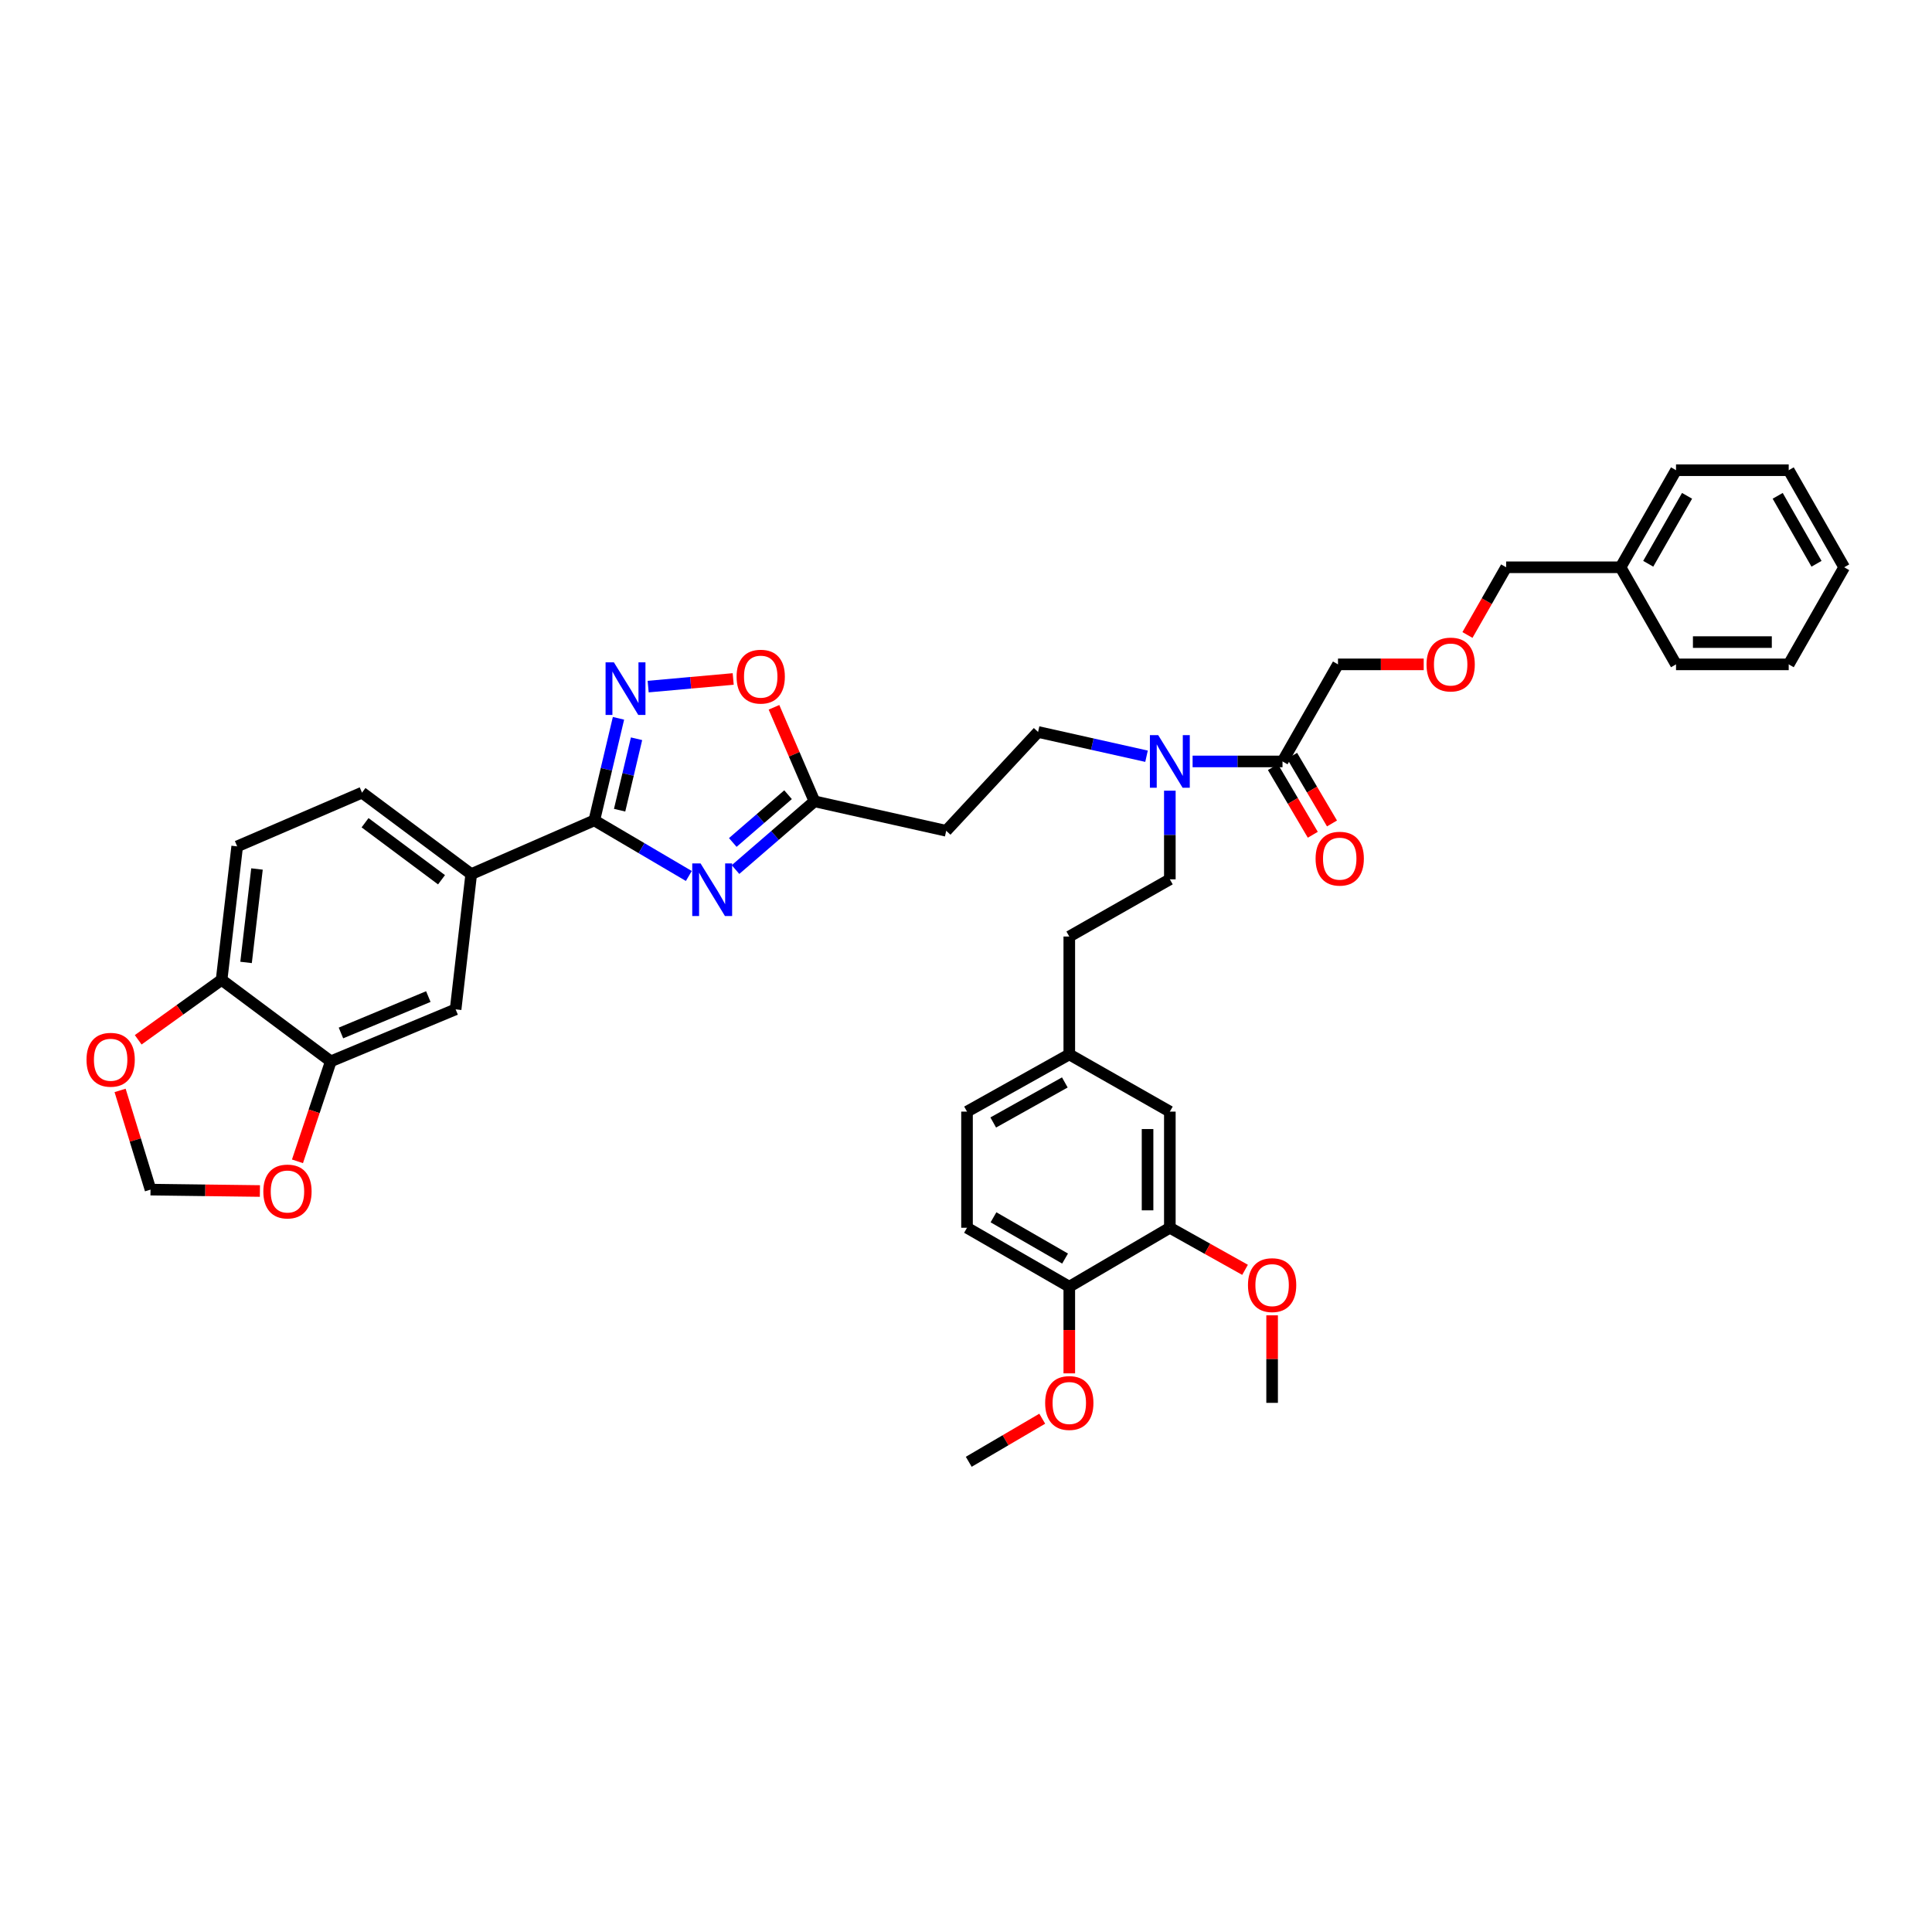 <?xml version='1.0' encoding='iso-8859-1'?>
<svg version='1.1' baseProfile='full'
              xmlns='http://www.w3.org/2000/svg'
                      xmlns:rdkit='http://www.rdkit.org/xml'
                      xmlns:xlink='http://www.w3.org/1999/xlink'
                  xml:space='preserve'
width='1000px' height='1000px' viewBox='0 0 1000 1000'>
<!-- END OF HEADER -->
<rect style='opacity:1.0;fill:#FFFFFF;stroke:none' width='1000' height='1000' x='0' y='0'> </rect>
<path class='bond-0' d='M 593.439,391.422 L 565.374,385.144' style='fill:none;fill-rule:evenodd;stroke:#0000FF;stroke-width:6px;stroke-linecap:butt;stroke-linejoin:miter;stroke-opacity:1' />
<path class='bond-0' d='M 565.374,385.144 L 537.31,378.866' style='fill:none;fill-rule:evenodd;stroke:#000000;stroke-width:6px;stroke-linecap:butt;stroke-linejoin:miter;stroke-opacity:1' />
<path class='bond-1' d='M 605.508,409.256 L 605.508,432.196' style='fill:none;fill-rule:evenodd;stroke:#0000FF;stroke-width:6px;stroke-linecap:butt;stroke-linejoin:miter;stroke-opacity:1' />
<path class='bond-1' d='M 605.508,432.196 L 605.508,455.137' style='fill:none;fill-rule:evenodd;stroke:#000000;stroke-width:6px;stroke-linecap:butt;stroke-linejoin:miter;stroke-opacity:1' />
<path class='bond-2' d='M 617.288,394.121 L 640.557,394.121' style='fill:none;fill-rule:evenodd;stroke:#0000FF;stroke-width:6px;stroke-linecap:butt;stroke-linejoin:miter;stroke-opacity:1' />
<path class='bond-2' d='M 640.557,394.121 L 663.826,394.121' style='fill:none;fill-rule:evenodd;stroke:#000000;stroke-width:6px;stroke-linecap:butt;stroke-linejoin:miter;stroke-opacity:1' />
<path class='bond-3' d='M 379.5,351.434 L 357.493,353.408' style='fill:none;fill-rule:evenodd;stroke:#FF0000;stroke-width:6px;stroke-linecap:butt;stroke-linejoin:miter;stroke-opacity:1' />
<path class='bond-3' d='M 357.493,353.408 L 335.486,355.383' style='fill:none;fill-rule:evenodd;stroke:#0000FF;stroke-width:6px;stroke-linecap:butt;stroke-linejoin:miter;stroke-opacity:1' />
<path class='bond-4' d='M 400.615,366.099 L 411.089,390.429' style='fill:none;fill-rule:evenodd;stroke:#FF0000;stroke-width:6px;stroke-linecap:butt;stroke-linejoin:miter;stroke-opacity:1' />
<path class='bond-4' d='M 411.089,390.429 L 421.564,414.759' style='fill:none;fill-rule:evenodd;stroke:#000000;stroke-width:6px;stroke-linecap:butt;stroke-linejoin:miter;stroke-opacity:1' />
<path class='bond-5' d='M 320.126,371.795 L 313.869,398.21' style='fill:none;fill-rule:evenodd;stroke:#0000FF;stroke-width:6px;stroke-linecap:butt;stroke-linejoin:miter;stroke-opacity:1' />
<path class='bond-5' d='M 313.869,398.21 L 307.612,424.626' style='fill:none;fill-rule:evenodd;stroke:#000000;stroke-width:6px;stroke-linecap:butt;stroke-linejoin:miter;stroke-opacity:1' />
<path class='bond-5' d='M 329.472,382.378 L 325.092,400.869' style='fill:none;fill-rule:evenodd;stroke:#0000FF;stroke-width:6px;stroke-linecap:butt;stroke-linejoin:miter;stroke-opacity:1' />
<path class='bond-5' d='M 325.092,400.869 L 320.712,419.36' style='fill:none;fill-rule:evenodd;stroke:#000000;stroke-width:6px;stroke-linecap:butt;stroke-linejoin:miter;stroke-opacity:1' />
<path class='bond-6' d='M 307.612,424.626 L 332.074,439.016' style='fill:none;fill-rule:evenodd;stroke:#000000;stroke-width:6px;stroke-linecap:butt;stroke-linejoin:miter;stroke-opacity:1' />
<path class='bond-6' d='M 332.074,439.016 L 356.536,453.406' style='fill:none;fill-rule:evenodd;stroke:#0000FF;stroke-width:6px;stroke-linecap:butt;stroke-linejoin:miter;stroke-opacity:1' />
<path class='bond-7' d='M 307.612,424.626 L 243.906,452.446' style='fill:none;fill-rule:evenodd;stroke:#000000;stroke-width:6px;stroke-linecap:butt;stroke-linejoin:miter;stroke-opacity:1' />
<path class='bond-8' d='M 380.699,450.084 L 401.132,432.421' style='fill:none;fill-rule:evenodd;stroke:#0000FF;stroke-width:6px;stroke-linecap:butt;stroke-linejoin:miter;stroke-opacity:1' />
<path class='bond-8' d='M 401.132,432.421 L 421.564,414.759' style='fill:none;fill-rule:evenodd;stroke:#000000;stroke-width:6px;stroke-linecap:butt;stroke-linejoin:miter;stroke-opacity:1' />
<path class='bond-8' d='M 379.287,436.06 L 393.589,423.697' style='fill:none;fill-rule:evenodd;stroke:#0000FF;stroke-width:6px;stroke-linecap:butt;stroke-linejoin:miter;stroke-opacity:1' />
<path class='bond-8' d='M 393.589,423.697 L 407.892,411.333' style='fill:none;fill-rule:evenodd;stroke:#000000;stroke-width:6px;stroke-linecap:butt;stroke-linejoin:miter;stroke-opacity:1' />
<path class='bond-9' d='M 421.564,414.759 L 489.756,430.014' style='fill:none;fill-rule:evenodd;stroke:#000000;stroke-width:6px;stroke-linecap:butt;stroke-linejoin:miter;stroke-opacity:1' />
<path class='bond-10' d='M 171.223,549.348 L 235.826,522.432' style='fill:none;fill-rule:evenodd;stroke:#000000;stroke-width:6px;stroke-linecap:butt;stroke-linejoin:miter;stroke-opacity:1' />
<path class='bond-10' d='M 176.478,534.665 L 221.7,515.823' style='fill:none;fill-rule:evenodd;stroke:#000000;stroke-width:6px;stroke-linecap:butt;stroke-linejoin:miter;stroke-opacity:1' />
<path class='bond-11' d='M 171.223,549.348 L 162.596,575.227' style='fill:none;fill-rule:evenodd;stroke:#000000;stroke-width:6px;stroke-linecap:butt;stroke-linejoin:miter;stroke-opacity:1' />
<path class='bond-11' d='M 162.596,575.227 L 153.97,601.107' style='fill:none;fill-rule:evenodd;stroke:#FF0000;stroke-width:6px;stroke-linecap:butt;stroke-linejoin:miter;stroke-opacity:1' />
<path class='bond-12' d='M 171.223,549.348 L 114.698,507.176' style='fill:none;fill-rule:evenodd;stroke:#000000;stroke-width:6px;stroke-linecap:butt;stroke-linejoin:miter;stroke-opacity:1' />
<path class='bond-13' d='M 114.698,507.176 L 122.771,438.087' style='fill:none;fill-rule:evenodd;stroke:#000000;stroke-width:6px;stroke-linecap:butt;stroke-linejoin:miter;stroke-opacity:1' />
<path class='bond-13' d='M 127.364,498.151 L 133.015,449.789' style='fill:none;fill-rule:evenodd;stroke:#000000;stroke-width:6px;stroke-linecap:butt;stroke-linejoin:miter;stroke-opacity:1' />
<path class='bond-14' d='M 114.698,507.176 L 93.116,522.688' style='fill:none;fill-rule:evenodd;stroke:#000000;stroke-width:6px;stroke-linecap:butt;stroke-linejoin:miter;stroke-opacity:1' />
<path class='bond-14' d='M 93.116,522.688 L 71.533,538.201' style='fill:none;fill-rule:evenodd;stroke:#FF0000;stroke-width:6px;stroke-linecap:butt;stroke-linejoin:miter;stroke-opacity:1' />
<path class='bond-15' d='M 134.525,616.462 L 106.217,616.104' style='fill:none;fill-rule:evenodd;stroke:#FF0000;stroke-width:6px;stroke-linecap:butt;stroke-linejoin:miter;stroke-opacity:1' />
<path class='bond-15' d='M 106.217,616.104 L 77.908,615.746' style='fill:none;fill-rule:evenodd;stroke:#000000;stroke-width:6px;stroke-linecap:butt;stroke-linejoin:miter;stroke-opacity:1' />
<path class='bond-16' d='M 62.161,564.396 L 70.034,590.071' style='fill:none;fill-rule:evenodd;stroke:#FF0000;stroke-width:6px;stroke-linecap:butt;stroke-linejoin:miter;stroke-opacity:1' />
<path class='bond-16' d='M 70.034,590.071 L 77.908,615.746' style='fill:none;fill-rule:evenodd;stroke:#000000;stroke-width:6px;stroke-linecap:butt;stroke-linejoin:miter;stroke-opacity:1' />
<path class='bond-17' d='M 235.826,522.432 L 243.906,452.446' style='fill:none;fill-rule:evenodd;stroke:#000000;stroke-width:6px;stroke-linecap:butt;stroke-linejoin:miter;stroke-opacity:1' />
<path class='bond-18' d='M 243.906,452.446 L 187.375,410.274' style='fill:none;fill-rule:evenodd;stroke:#000000;stroke-width:6px;stroke-linecap:butt;stroke-linejoin:miter;stroke-opacity:1' />
<path class='bond-18' d='M 228.53,455.364 L 188.958,425.844' style='fill:none;fill-rule:evenodd;stroke:#000000;stroke-width:6px;stroke-linecap:butt;stroke-linejoin:miter;stroke-opacity:1' />
<path class='bond-19' d='M 122.771,438.087 L 187.375,410.274' style='fill:none;fill-rule:evenodd;stroke:#000000;stroke-width:6px;stroke-linecap:butt;stroke-linejoin:miter;stroke-opacity:1' />
<path class='bond-20' d='M 537.31,378.866 L 489.756,430.014' style='fill:none;fill-rule:evenodd;stroke:#000000;stroke-width:6px;stroke-linecap:butt;stroke-linejoin:miter;stroke-opacity:1' />
<path class='bond-21' d='M 605.508,455.137 L 553.462,484.744' style='fill:none;fill-rule:evenodd;stroke:#000000;stroke-width:6px;stroke-linecap:butt;stroke-linejoin:miter;stroke-opacity:1' />
<path class='bond-22' d='M 553.462,484.744 L 553.462,545.76' style='fill:none;fill-rule:evenodd;stroke:#000000;stroke-width:6px;stroke-linecap:butt;stroke-linejoin:miter;stroke-opacity:1' />
<path class='bond-23' d='M 553.462,545.76 L 500.526,575.374' style='fill:none;fill-rule:evenodd;stroke:#000000;stroke-width:6px;stroke-linecap:butt;stroke-linejoin:miter;stroke-opacity:1' />
<path class='bond-23' d='M 551.152,560.267 L 514.097,580.997' style='fill:none;fill-rule:evenodd;stroke:#000000;stroke-width:6px;stroke-linecap:butt;stroke-linejoin:miter;stroke-opacity:1' />
<path class='bond-24' d='M 553.462,545.76 L 605.508,575.374' style='fill:none;fill-rule:evenodd;stroke:#000000;stroke-width:6px;stroke-linecap:butt;stroke-linejoin:miter;stroke-opacity:1' />
<path class='bond-25' d='M 500.526,575.374 L 500.526,635.486' style='fill:none;fill-rule:evenodd;stroke:#000000;stroke-width:6px;stroke-linecap:butt;stroke-linejoin:miter;stroke-opacity:1' />
<path class='bond-26' d='M 500.526,635.486 L 553.462,665.997' style='fill:none;fill-rule:evenodd;stroke:#000000;stroke-width:6px;stroke-linecap:butt;stroke-linejoin:miter;stroke-opacity:1' />
<path class='bond-26' d='M 514.226,630.071 L 551.281,651.429' style='fill:none;fill-rule:evenodd;stroke:#000000;stroke-width:6px;stroke-linecap:butt;stroke-linejoin:miter;stroke-opacity:1' />
<path class='bond-27' d='M 553.462,665.997 L 605.508,635.486' style='fill:none;fill-rule:evenodd;stroke:#000000;stroke-width:6px;stroke-linecap:butt;stroke-linejoin:miter;stroke-opacity:1' />
<path class='bond-28' d='M 553.462,665.997 L 553.462,688.424' style='fill:none;fill-rule:evenodd;stroke:#000000;stroke-width:6px;stroke-linecap:butt;stroke-linejoin:miter;stroke-opacity:1' />
<path class='bond-28' d='M 553.462,688.424 L 553.462,710.85' style='fill:none;fill-rule:evenodd;stroke:#FF0000;stroke-width:6px;stroke-linecap:butt;stroke-linejoin:miter;stroke-opacity:1' />
<path class='bond-29' d='M 605.508,635.486 L 605.508,575.374' style='fill:none;fill-rule:evenodd;stroke:#000000;stroke-width:6px;stroke-linecap:butt;stroke-linejoin:miter;stroke-opacity:1' />
<path class='bond-29' d='M 593.975,626.469 L 593.975,584.391' style='fill:none;fill-rule:evenodd;stroke:#000000;stroke-width:6px;stroke-linecap:butt;stroke-linejoin:miter;stroke-opacity:1' />
<path class='bond-30' d='M 605.508,635.486 L 624.971,646.374' style='fill:none;fill-rule:evenodd;stroke:#000000;stroke-width:6px;stroke-linecap:butt;stroke-linejoin:miter;stroke-opacity:1' />
<path class='bond-30' d='M 624.971,646.374 L 644.433,657.262' style='fill:none;fill-rule:evenodd;stroke:#FF0000;stroke-width:6px;stroke-linecap:butt;stroke-linejoin:miter;stroke-opacity:1' />
<path class='bond-31' d='M 658.444,680.811 L 658.444,703.464' style='fill:none;fill-rule:evenodd;stroke:#FF0000;stroke-width:6px;stroke-linecap:butt;stroke-linejoin:miter;stroke-opacity:1' />
<path class='bond-31' d='M 658.444,703.464 L 658.444,726.116' style='fill:none;fill-rule:evenodd;stroke:#000000;stroke-width:6px;stroke-linecap:butt;stroke-linejoin:miter;stroke-opacity:1' />
<path class='bond-32' d='M 539.46,734.324 L 520.442,745.472' style='fill:none;fill-rule:evenodd;stroke:#FF0000;stroke-width:6px;stroke-linecap:butt;stroke-linejoin:miter;stroke-opacity:1' />
<path class='bond-32' d='M 520.442,745.472 L 501.423,756.62' style='fill:none;fill-rule:evenodd;stroke:#000000;stroke-width:6px;stroke-linecap:butt;stroke-linejoin:miter;stroke-opacity:1' />
<path class='bond-33' d='M 658.858,397.049 L 669.18,414.561' style='fill:none;fill-rule:evenodd;stroke:#000000;stroke-width:6px;stroke-linecap:butt;stroke-linejoin:miter;stroke-opacity:1' />
<path class='bond-33' d='M 669.18,414.561 L 679.501,432.074' style='fill:none;fill-rule:evenodd;stroke:#FF0000;stroke-width:6px;stroke-linecap:butt;stroke-linejoin:miter;stroke-opacity:1' />
<path class='bond-33' d='M 668.794,391.193 L 679.115,408.706' style='fill:none;fill-rule:evenodd;stroke:#000000;stroke-width:6px;stroke-linecap:butt;stroke-linejoin:miter;stroke-opacity:1' />
<path class='bond-33' d='M 679.115,408.706 L 689.437,426.218' style='fill:none;fill-rule:evenodd;stroke:#FF0000;stroke-width:6px;stroke-linecap:butt;stroke-linejoin:miter;stroke-opacity:1' />
<path class='bond-34' d='M 663.826,394.121 L 692.543,343.876' style='fill:none;fill-rule:evenodd;stroke:#000000;stroke-width:6px;stroke-linecap:butt;stroke-linejoin:miter;stroke-opacity:1' />
<path class='bond-35' d='M 736.909,343.876 L 714.726,343.876' style='fill:none;fill-rule:evenodd;stroke:#FF0000;stroke-width:6px;stroke-linecap:butt;stroke-linejoin:miter;stroke-opacity:1' />
<path class='bond-35' d='M 714.726,343.876 L 692.543,343.876' style='fill:none;fill-rule:evenodd;stroke:#000000;stroke-width:6px;stroke-linecap:butt;stroke-linejoin:miter;stroke-opacity:1' />
<path class='bond-36' d='M 759.553,328.667 L 769.565,311.146' style='fill:none;fill-rule:evenodd;stroke:#FF0000;stroke-width:6px;stroke-linecap:butt;stroke-linejoin:miter;stroke-opacity:1' />
<path class='bond-36' d='M 769.565,311.146 L 779.578,293.625' style='fill:none;fill-rule:evenodd;stroke:#000000;stroke-width:6px;stroke-linecap:butt;stroke-linejoin:miter;stroke-opacity:1' />
<path class='bond-37' d='M 838.8,293.625 L 779.578,293.625' style='fill:none;fill-rule:evenodd;stroke:#000000;stroke-width:6px;stroke-linecap:butt;stroke-linejoin:miter;stroke-opacity:1' />
<path class='bond-38' d='M 838.8,293.625 L 867.51,243.38' style='fill:none;fill-rule:evenodd;stroke:#000000;stroke-width:6px;stroke-linecap:butt;stroke-linejoin:miter;stroke-opacity:1' />
<path class='bond-38' d='M 853.12,291.81 L 873.217,256.638' style='fill:none;fill-rule:evenodd;stroke:#000000;stroke-width:6px;stroke-linecap:butt;stroke-linejoin:miter;stroke-opacity:1' />
<path class='bond-39' d='M 838.8,293.625 L 867.51,343.876' style='fill:none;fill-rule:evenodd;stroke:#000000;stroke-width:6px;stroke-linecap:butt;stroke-linejoin:miter;stroke-opacity:1' />
<path class='bond-40' d='M 867.51,243.38 L 925.835,243.38' style='fill:none;fill-rule:evenodd;stroke:#000000;stroke-width:6px;stroke-linecap:butt;stroke-linejoin:miter;stroke-opacity:1' />
<path class='bond-41' d='M 867.51,343.876 L 925.835,343.876' style='fill:none;fill-rule:evenodd;stroke:#000000;stroke-width:6px;stroke-linecap:butt;stroke-linejoin:miter;stroke-opacity:1' />
<path class='bond-41' d='M 876.259,332.343 L 917.086,332.343' style='fill:none;fill-rule:evenodd;stroke:#000000;stroke-width:6px;stroke-linecap:butt;stroke-linejoin:miter;stroke-opacity:1' />
<path class='bond-42' d='M 925.835,243.38 L 954.545,293.625' style='fill:none;fill-rule:evenodd;stroke:#000000;stroke-width:6px;stroke-linecap:butt;stroke-linejoin:miter;stroke-opacity:1' />
<path class='bond-42' d='M 920.128,256.638 L 940.225,291.81' style='fill:none;fill-rule:evenodd;stroke:#000000;stroke-width:6px;stroke-linecap:butt;stroke-linejoin:miter;stroke-opacity:1' />
<path class='bond-43' d='M 925.835,343.876 L 954.545,293.625' style='fill:none;fill-rule:evenodd;stroke:#000000;stroke-width:6px;stroke-linecap:butt;stroke-linejoin:miter;stroke-opacity:1' />
<path  class='atom-0' d='M 599.491 380.512
L 608.41 394.929
Q 609.294 396.351, 610.717 398.927
Q 612.139 401.502, 612.216 401.656
L 612.216 380.512
L 615.83 380.512
L 615.83 407.73
L 612.101 407.73
L 602.528 391.968
Q 601.414 390.123, 600.222 388.009
Q 599.069 385.894, 598.723 385.241
L 598.723 407.73
L 595.186 407.73
L 595.186 380.512
L 599.491 380.512
' fill='#0000FF'/>
<path  class='atom-1' d='M 381.256 350.232
Q 381.256 343.697, 384.486 340.045
Q 387.715 336.393, 393.75 336.393
Q 399.786 336.393, 403.015 340.045
Q 406.244 343.697, 406.244 350.232
Q 406.244 356.844, 402.977 360.612
Q 399.709 364.341, 393.75 364.341
Q 387.753 364.341, 384.486 360.612
Q 381.256 356.883, 381.256 350.232
M 393.75 361.265
Q 397.902 361.265, 400.132 358.497
Q 402.4 355.691, 402.4 350.232
Q 402.4 344.889, 400.132 342.197
Q 397.902 339.468, 393.75 339.468
Q 389.599 339.468, 387.33 342.159
Q 385.101 344.85, 385.101 350.232
Q 385.101 355.729, 387.33 358.497
Q 389.599 361.265, 393.75 361.265
' fill='#FF0000'/>
<path  class='atom-2' d='M 317.748 342.825
L 326.667 357.242
Q 327.551 358.664, 328.974 361.24
Q 330.396 363.815, 330.473 363.969
L 330.473 342.825
L 334.087 342.825
L 334.087 370.043
L 330.358 370.043
L 320.785 354.281
Q 319.671 352.436, 318.479 350.322
Q 317.325 348.207, 316.98 347.554
L 316.98 370.043
L 313.443 370.043
L 313.443 342.825
L 317.748 342.825
' fill='#0000FF'/>
<path  class='atom-4' d='M 362.611 446.91
L 371.53 461.326
Q 372.414 462.749, 373.837 465.324
Q 375.259 467.9, 375.336 468.054
L 375.336 446.91
L 378.95 446.91
L 378.95 474.128
L 375.221 474.128
L 365.648 458.366
Q 364.534 456.521, 363.342 454.406
Q 362.189 452.292, 361.843 451.639
L 361.843 474.128
L 358.306 474.128
L 358.306 446.91
L 362.611 446.91
' fill='#0000FF'/>
<path  class='atom-8' d='M 136.297 616.72
Q 136.297 610.184, 139.526 606.532
Q 142.755 602.88, 148.791 602.88
Q 154.827 602.88, 158.056 606.532
Q 161.285 610.184, 161.285 616.72
Q 161.285 623.332, 158.017 627.099
Q 154.75 630.828, 148.791 630.828
Q 142.794 630.828, 139.526 627.099
Q 136.297 623.37, 136.297 616.72
M 148.791 627.753
Q 152.943 627.753, 155.173 624.985
Q 157.441 622.179, 157.441 616.72
Q 157.441 611.376, 155.173 608.685
Q 152.943 605.956, 148.791 605.956
Q 144.639 605.956, 142.371 608.647
Q 140.141 611.338, 140.141 616.72
Q 140.141 622.217, 142.371 624.985
Q 144.639 627.753, 148.791 627.753
' fill='#FF0000'/>
<path  class='atom-9' d='M 44.777 548.528
Q 44.777 541.993, 48.006 538.341
Q 51.235 534.688, 57.271 534.688
Q 63.306 534.688, 66.535 538.341
Q 69.765 541.993, 69.765 548.528
Q 69.765 555.14, 66.497 558.908
Q 63.229 562.637, 57.271 562.637
Q 51.274 562.637, 48.006 558.908
Q 44.777 555.179, 44.777 548.528
M 57.271 559.561
Q 61.423 559.561, 63.652 556.793
Q 65.921 553.987, 65.921 548.528
Q 65.921 543.184, 63.652 540.493
Q 61.423 537.764, 57.271 537.764
Q 53.119 537.764, 50.851 540.455
Q 48.621 543.146, 48.621 548.528
Q 48.621 554.025, 50.851 556.793
Q 53.119 559.561, 57.271 559.561
' fill='#FF0000'/>
<path  class='atom-25' d='M 645.95 665.177
Q 645.95 658.642, 649.179 654.99
Q 652.408 651.338, 658.444 651.338
Q 664.479 651.338, 667.709 654.99
Q 670.938 658.642, 670.938 665.177
Q 670.938 671.789, 667.67 675.557
Q 664.403 679.286, 658.444 679.286
Q 652.447 679.286, 649.179 675.557
Q 645.95 671.828, 645.95 665.177
M 658.444 676.21
Q 662.596 676.21, 664.825 673.442
Q 667.094 670.636, 667.094 665.177
Q 667.094 659.834, 664.825 657.143
Q 662.596 654.413, 658.444 654.413
Q 654.292 654.413, 652.024 657.104
Q 649.794 659.795, 649.794 665.177
Q 649.794 670.675, 652.024 673.442
Q 654.292 676.21, 658.444 676.21
' fill='#FF0000'/>
<path  class='atom-27' d='M 540.968 726.193
Q 540.968 719.657, 544.197 716.005
Q 547.427 712.353, 553.462 712.353
Q 559.498 712.353, 562.727 716.005
Q 565.956 719.657, 565.956 726.193
Q 565.956 732.805, 562.689 736.572
Q 559.421 740.301, 553.462 740.301
Q 547.465 740.301, 544.197 736.572
Q 540.968 732.843, 540.968 726.193
M 553.462 737.226
Q 557.614 737.226, 559.844 734.458
Q 562.112 731.652, 562.112 726.193
Q 562.112 720.849, 559.844 718.158
Q 557.614 715.429, 553.462 715.429
Q 549.31 715.429, 547.042 718.12
Q 544.813 720.811, 544.813 726.193
Q 544.813 731.69, 547.042 734.458
Q 549.31 737.226, 553.462 737.226
' fill='#FF0000'/>
<path  class='atom-30' d='M 680.946 444.443
Q 680.946 437.908, 684.175 434.256
Q 687.404 430.604, 693.44 430.604
Q 699.476 430.604, 702.705 434.256
Q 705.934 437.908, 705.934 444.443
Q 705.934 451.056, 702.666 454.823
Q 699.399 458.552, 693.44 458.552
Q 687.443 458.552, 684.175 454.823
Q 680.946 451.094, 680.946 444.443
M 693.44 455.476
Q 697.592 455.476, 699.821 452.709
Q 702.09 449.902, 702.09 444.443
Q 702.09 439.1, 699.821 436.409
Q 697.592 433.679, 693.44 433.679
Q 689.288 433.679, 687.02 436.37
Q 684.79 439.061, 684.79 444.443
Q 684.79 449.941, 687.02 452.709
Q 689.288 455.476, 693.44 455.476
' fill='#FF0000'/>
<path  class='atom-31' d='M 738.367 343.953
Q 738.367 337.418, 741.596 333.766
Q 744.826 330.114, 750.861 330.114
Q 756.897 330.114, 760.126 333.766
Q 763.355 337.418, 763.355 343.953
Q 763.355 350.565, 760.087 354.333
Q 756.82 358.062, 750.861 358.062
Q 744.864 358.062, 741.596 354.333
Q 738.367 350.604, 738.367 343.953
M 750.861 354.986
Q 755.013 354.986, 757.243 352.218
Q 759.511 349.412, 759.511 343.953
Q 759.511 338.609, 757.243 335.918
Q 755.013 333.189, 750.861 333.189
Q 746.709 333.189, 744.441 335.88
Q 742.211 338.571, 742.211 343.953
Q 742.211 349.45, 744.441 352.218
Q 746.709 354.986, 750.861 354.986
' fill='#FF0000'/>
</svg>
